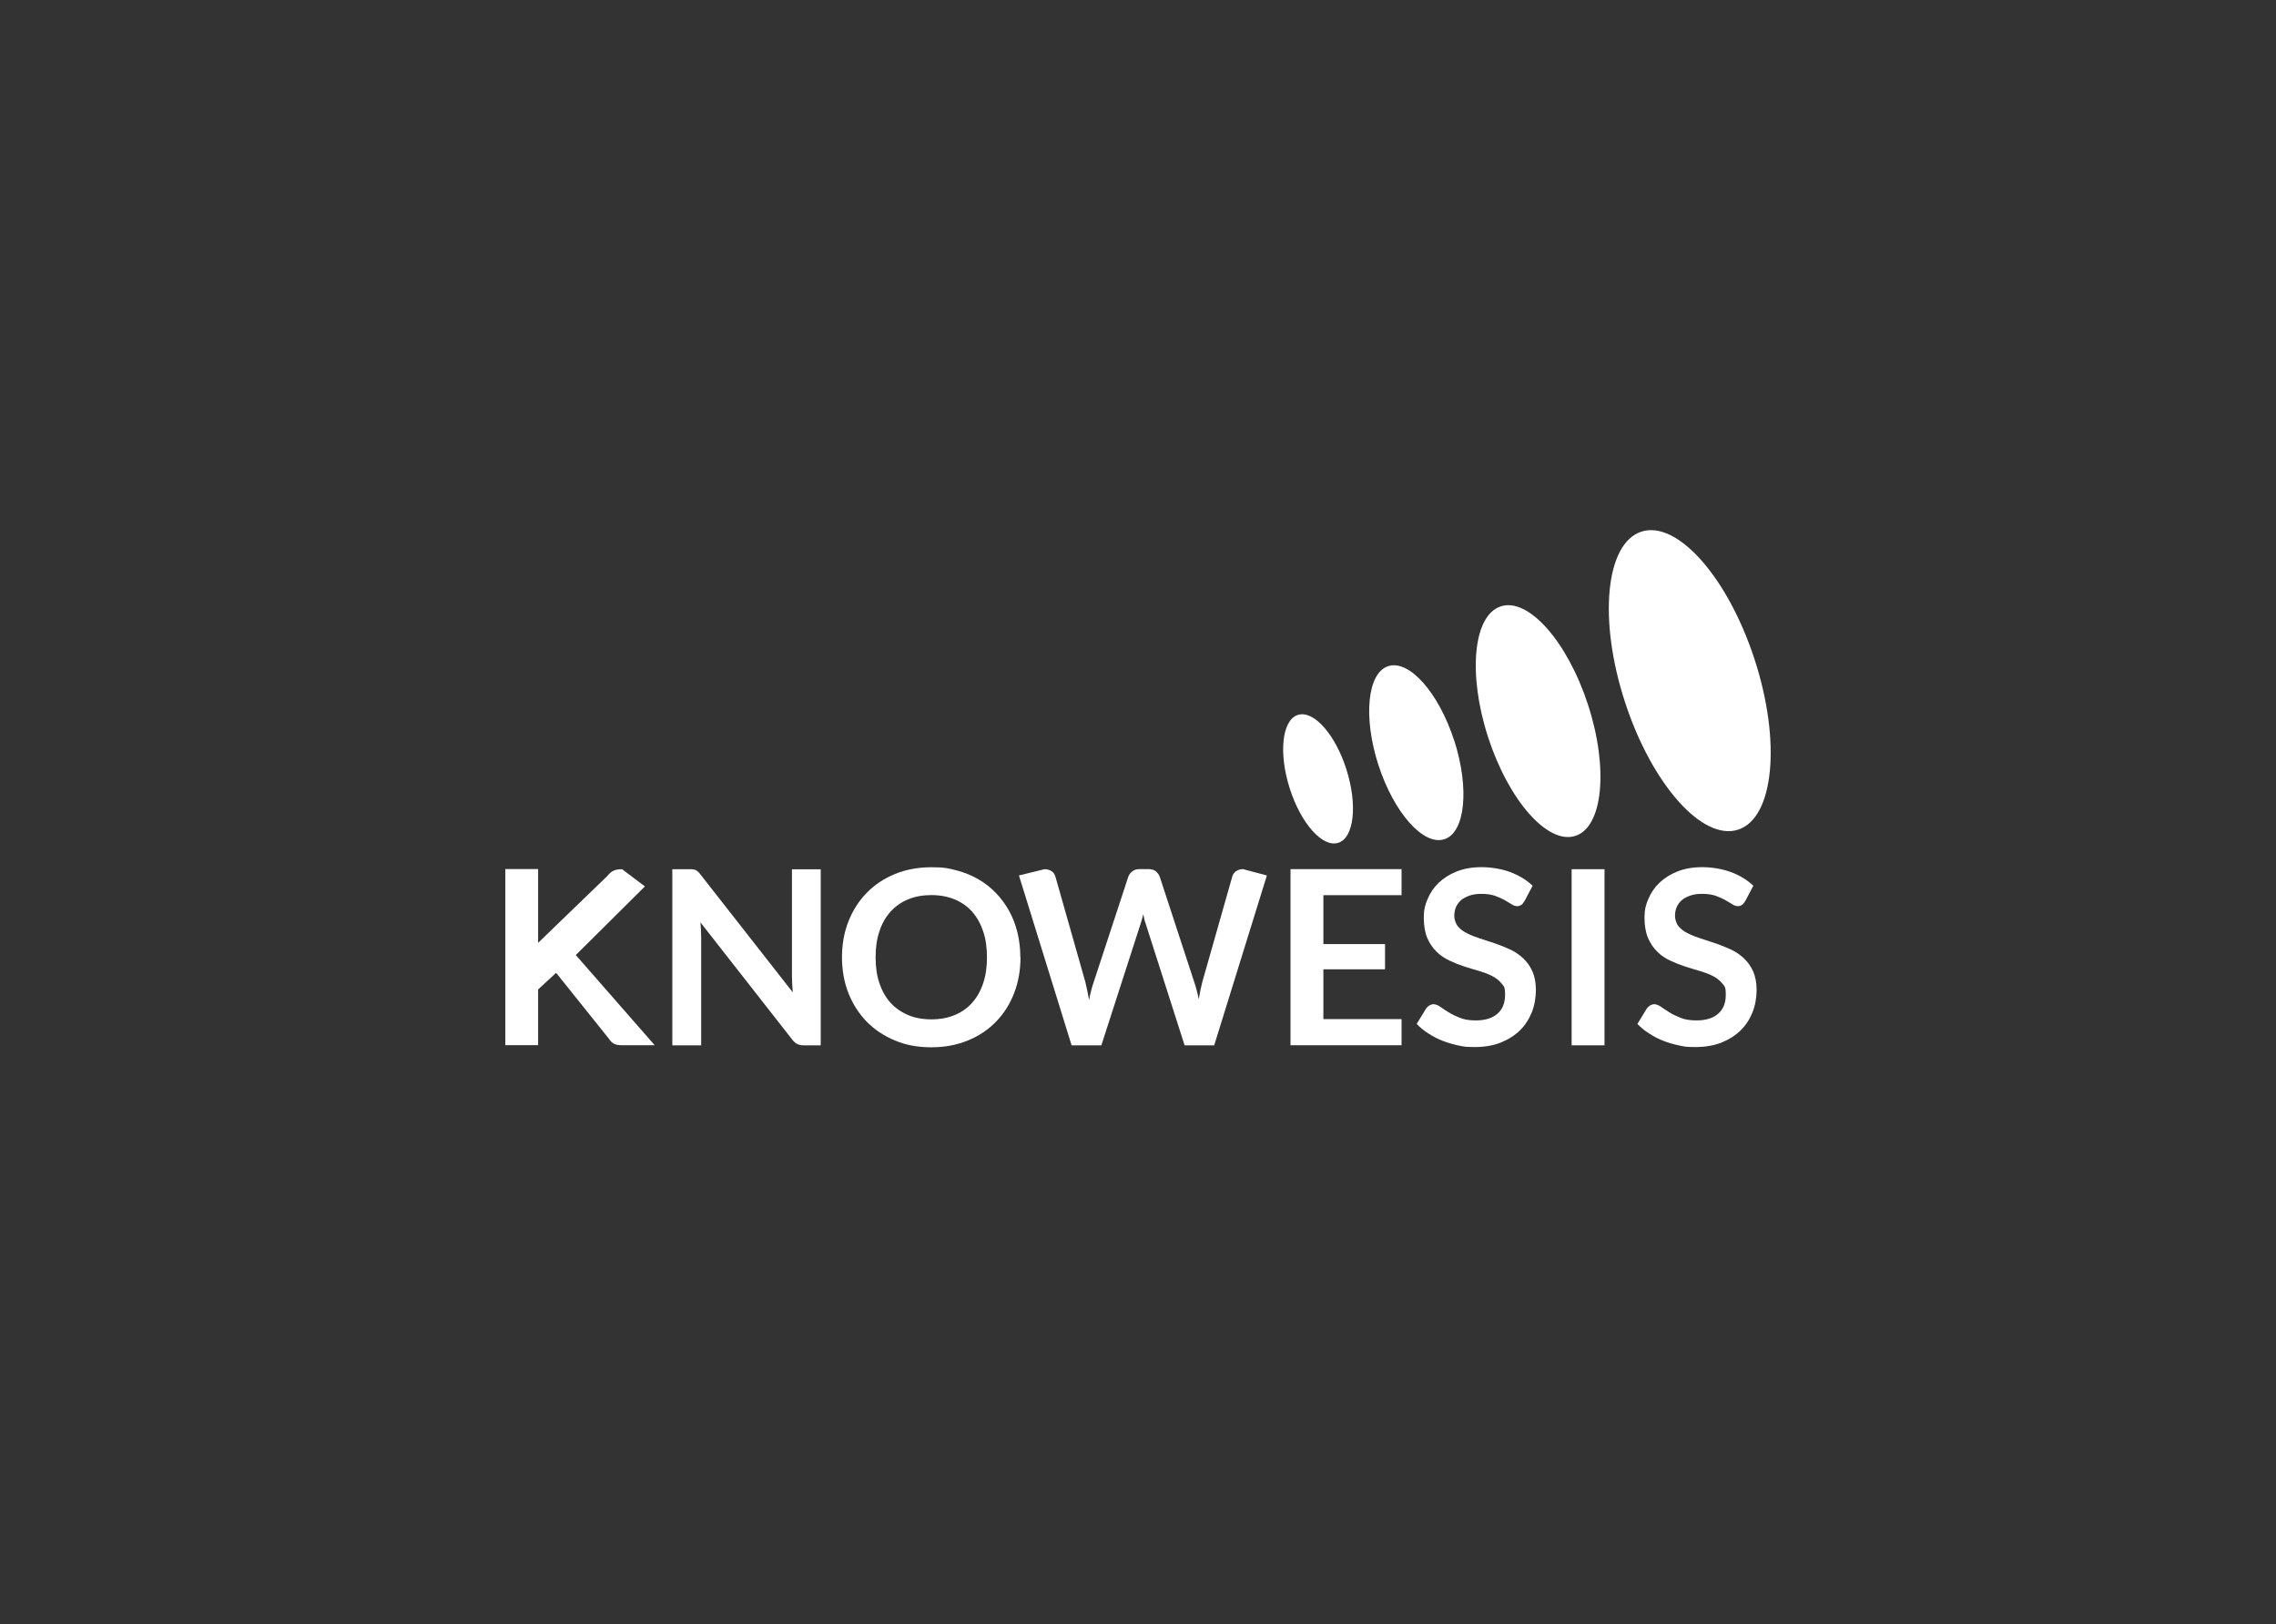 <svg width="241" height="172" viewBox="0 0 241 172" fill="none" xmlns="http://www.w3.org/2000/svg">
<rect x="0" y="0" width="241" height="172" fill="#333333" stroke="none"/>
<path d="M153.982 78.403C155.619 83.468 155.151 88.161 152.943 88.873C150.727 89.592 147.601 86.071 145.956 81.013C144.319 75.948 144.787 71.255 146.995 70.543C149.211 69.823 152.337 73.345 153.974 78.403" fill="white"/>
<path d="M185.795 69.849C188.626 78.558 187.838 86.626 184.046 87.858C180.253 89.089 174.885 83.026 172.053 74.308C169.222 65.599 170.01 57.532 173.803 56.3C177.595 55.068 182.963 61.132 185.795 69.849Z" fill="white"/>
<path d="M142.571 81.49C143.757 85.221 143.385 88.699 141.722 89.245C140.06 89.801 137.748 87.216 136.562 83.477C135.376 79.747 135.748 76.269 137.41 75.713C139.073 75.158 141.385 77.743 142.571 81.482" fill="white"/>
<path d="M168.157 74.646C170.339 81.36 169.733 87.58 166.815 88.517C163.897 89.471 159.758 84.796 157.576 78.082C155.394 71.368 156.001 65.148 158.919 64.211C161.836 63.257 165.975 67.932 168.157 74.646Z" fill="white"/>
<path d="M56.971 99.854L64.296 92.776C64.513 92.498 64.738 92.308 64.972 92.203C65.206 92.091 65.509 92.047 65.872 92.047L68.288 93.869L60.971 101.138L69.327 110.689H65.907C65.5 110.689 65.18 110.637 64.989 110.515C64.781 110.394 64.617 110.229 64.478 110.003L58.885 103.02L56.98 104.781V110.68H53.508V92.03H56.98V99.846L56.971 99.854Z" fill="white"/>
<path d="M86.905 92.047V110.697H85.13C84.853 110.697 84.628 110.654 84.437 110.567C84.247 110.48 84.073 110.324 83.9 110.107L74.168 97.677C74.22 98.241 74.246 98.77 74.246 99.247V110.697H71.189V92.047H73.008C73.155 92.047 73.285 92.047 73.389 92.065C73.501 92.082 73.597 92.108 73.674 92.143C73.752 92.186 73.83 92.238 73.908 92.308C73.986 92.377 74.073 92.481 74.168 92.602L83.944 105.085C83.918 104.79 83.9 104.486 83.883 104.191C83.866 103.896 83.857 103.628 83.857 103.385V92.056H86.913L86.905 92.047Z" fill="white"/>
<path d="M108.058 101.372C108.058 102.743 107.833 104.009 107.383 105.172C106.932 106.334 106.3 107.34 105.469 108.19C104.647 109.04 103.651 109.708 102.482 110.185C101.322 110.663 100.031 110.905 98.612 110.905C97.191 110.905 95.91 110.671 94.758 110.185C93.607 109.7 92.602 109.04 91.771 108.19C90.949 107.34 90.299 106.334 89.84 105.172C89.381 104.009 89.156 102.743 89.156 101.372C89.156 100.002 89.381 98.735 89.84 97.573C90.299 96.41 90.94 95.404 91.771 94.554C92.594 93.704 93.598 93.036 94.758 92.559C95.919 92.082 97.209 91.839 98.612 91.839C100.014 91.839 100.447 91.952 101.278 92.169C102.11 92.386 102.88 92.698 103.573 93.097C104.274 93.496 104.898 93.99 105.443 94.554C105.997 95.118 106.465 95.769 106.854 96.463C107.244 97.174 107.538 97.937 107.738 98.761C107.937 99.585 108.041 100.453 108.041 101.364L108.058 101.372ZM104.508 101.372C104.508 100.349 104.378 99.429 104.101 98.614C103.824 97.798 103.434 97.113 102.932 96.541C102.43 95.977 101.806 95.543 101.079 95.24C100.352 94.945 99.538 94.788 98.62 94.788C97.702 94.788 96.888 94.936 96.161 95.24C95.434 95.534 94.819 95.968 94.299 96.541C93.789 97.105 93.39 97.798 93.122 98.614C92.845 99.421 92.715 100.349 92.715 101.372C92.715 102.396 92.845 103.315 93.122 104.131C93.399 104.937 93.789 105.631 94.299 106.195C94.81 106.75 95.434 107.184 96.161 107.496C96.888 107.8 97.702 107.947 98.62 107.947C99.538 107.947 100.352 107.8 101.079 107.496C101.806 107.201 102.421 106.768 102.932 106.195C103.434 105.631 103.833 104.946 104.101 104.131C104.378 103.324 104.508 102.396 104.508 101.372Z" fill="white"/>
<path d="M134.146 92.715L128.569 110.697H125.435L121.357 97.954C121.244 97.651 121.14 97.269 121.054 96.818C121.002 97.035 120.95 97.234 120.898 97.425C120.846 97.616 120.785 97.79 120.733 97.954L116.62 110.697H113.469L107.893 92.707L110.594 92.047C110.897 92.047 111.148 92.117 111.347 92.255C111.555 92.394 111.685 92.585 111.754 92.828L114.923 103.983C114.993 104.261 115.053 104.556 115.123 104.877C115.183 105.198 115.252 105.536 115.322 105.892C115.391 105.527 115.46 105.189 115.547 104.877C115.625 104.564 115.72 104.261 115.815 103.983L119.478 92.828C119.547 92.628 119.686 92.446 119.885 92.281C120.093 92.117 120.335 92.039 120.621 92.039H121.634C121.937 92.039 122.179 92.108 122.37 92.255C122.56 92.403 122.699 92.594 122.794 92.819L126.448 103.975C126.63 104.512 126.794 105.12 126.933 105.814C127.045 105.137 127.167 104.521 127.314 103.975L130.483 92.819C130.535 92.611 130.665 92.42 130.873 92.264C131.089 92.108 131.34 92.039 131.626 92.039L134.137 92.707V92.689L134.146 92.715Z" fill="white"/>
<path d="M140.129 94.806V99.976H146.658V102.647H140.129V107.921H148.407V110.689H136.648V92.039H148.407V94.797H140.129V94.806Z" fill="white"/>
<path d="M161.411 95.439C161.307 95.621 161.195 95.751 161.082 95.829C160.961 95.907 160.822 95.96 160.649 95.96C160.476 95.96 160.268 95.899 160.06 95.76C159.844 95.63 159.593 95.474 159.307 95.309C159.013 95.144 158.666 94.997 158.285 94.858C157.896 94.728 157.437 94.658 156.9 94.658C156.363 94.658 155.991 94.71 155.636 94.832C155.272 94.953 154.978 95.109 154.727 95.309C154.484 95.517 154.302 95.769 154.173 96.046C154.051 96.341 153.991 96.653 153.991 96.992C153.991 97.33 154.121 97.798 154.363 98.085C154.606 98.38 154.926 98.631 155.342 98.831C155.74 99.039 156.207 99.221 156.718 99.386C157.238 99.551 157.766 99.724 158.311 99.906C158.857 100.097 159.385 100.305 159.905 100.548C160.424 100.791 160.883 101.103 161.281 101.476C161.68 101.849 162.017 102.309 162.26 102.856C162.502 103.402 162.632 104.053 162.632 104.833C162.632 105.614 162.494 106.464 162.199 107.201C161.905 107.93 161.489 108.581 160.935 109.119C160.372 109.665 159.697 110.09 158.9 110.411C158.104 110.723 157.186 110.879 156.155 110.879C155.125 110.879 154.978 110.827 154.398 110.706C153.826 110.585 153.272 110.42 152.735 110.212C152.207 110.003 151.714 109.743 151.246 109.439C150.778 109.145 150.371 108.806 150.008 108.433L151.021 106.776C151.107 106.655 151.22 106.56 151.359 106.473C151.488 106.395 151.644 106.343 151.8 106.343C151.956 106.343 152.25 106.429 152.501 106.612C152.753 106.794 153.047 106.985 153.393 107.201C153.74 107.418 154.138 107.609 154.597 107.791C155.056 107.974 155.61 108.06 156.259 108.06C157.255 108.06 158.017 107.826 158.554 107.358C159.099 106.889 159.368 106.213 159.368 105.345C159.368 104.478 159.238 104.452 158.995 104.148C158.753 103.844 158.433 103.584 158.017 103.367C157.619 103.151 157.151 102.986 156.64 102.83C156.121 102.682 155.601 102.526 155.064 102.352C154.528 102.179 154.008 101.971 153.489 101.728C152.969 101.485 152.51 101.181 152.112 100.782C151.714 100.392 151.376 99.906 151.133 99.334C150.891 98.753 150.761 98.033 150.761 97.183C150.761 96.332 150.891 95.847 151.168 95.196C151.436 94.554 151.826 93.973 152.346 93.479C152.865 92.984 153.497 92.585 154.259 92.281C155.021 91.987 155.878 91.83 156.865 91.83C157.853 91.83 158.987 92.004 159.913 92.351C160.84 92.698 161.628 93.175 162.286 93.799L161.42 95.439V95.413L161.411 95.439Z" fill="white"/>
<path d="M169.897 110.697H166.416V92.047H169.897V110.697Z" fill="white"/>
<path d="M184.782 95.439C184.678 95.621 184.574 95.751 184.453 95.829C184.332 95.907 184.194 95.96 184.02 95.96C183.847 95.96 183.639 95.899 183.432 95.76C183.224 95.63 182.964 95.474 182.678 95.309C182.384 95.144 182.038 94.997 181.657 94.858C181.267 94.728 180.808 94.658 180.271 94.658C179.734 94.658 179.362 94.71 179.007 94.832C178.643 94.953 178.349 95.109 178.098 95.309C177.855 95.517 177.674 95.769 177.544 96.046C177.422 96.341 177.362 96.653 177.362 96.992C177.362 97.33 177.492 97.798 177.734 98.085C177.977 98.38 178.297 98.631 178.713 98.831C179.111 99.039 179.578 99.221 180.089 99.386C180.609 99.551 181.137 99.724 181.683 99.906C182.228 100.097 182.756 100.305 183.276 100.548C183.795 100.791 184.254 101.103 184.652 101.476C185.051 101.858 185.388 102.309 185.631 102.856C185.873 103.402 186.003 104.053 186.003 104.833C186.003 105.614 185.865 106.464 185.57 107.201C185.276 107.93 184.86 108.581 184.306 109.119C183.743 109.665 183.068 110.09 182.271 110.411C181.475 110.723 180.557 110.879 179.527 110.879C178.496 110.879 178.349 110.827 177.769 110.706C177.197 110.585 176.643 110.42 176.106 110.212C175.578 110.003 175.085 109.743 174.617 109.439C174.15 109.145 173.743 108.806 173.379 108.433L174.392 106.776C174.479 106.655 174.591 106.56 174.73 106.473C174.86 106.395 175.015 106.343 175.171 106.343C175.327 106.343 175.621 106.429 175.873 106.612C176.124 106.794 176.418 106.985 176.764 107.201C177.111 107.418 177.509 107.609 177.968 107.791C178.427 107.974 178.981 108.06 179.63 108.06C180.626 108.06 181.388 107.826 181.925 107.358C182.47 106.889 182.739 106.213 182.739 105.345C182.739 104.478 182.618 104.452 182.367 104.148C182.124 103.844 181.804 103.584 181.388 103.367C180.99 103.151 180.522 102.986 180.011 102.83C179.492 102.682 178.972 102.526 178.436 102.352C177.899 102.179 177.379 101.971 176.86 101.728C176.34 101.485 175.881 101.181 175.483 100.782C175.085 100.392 174.756 99.906 174.505 99.334C174.262 98.753 174.132 98.033 174.132 97.183C174.132 96.332 174.262 95.847 174.539 95.196C174.808 94.554 175.197 93.973 175.717 93.479C176.236 92.984 176.868 92.585 177.63 92.281C178.392 91.987 179.249 91.83 180.237 91.83C181.224 91.83 182.349 92.004 183.284 92.351C184.211 92.698 184.999 93.175 185.657 93.799L184.791 95.439V95.413L184.782 95.439Z" fill="white"/>
</svg>
